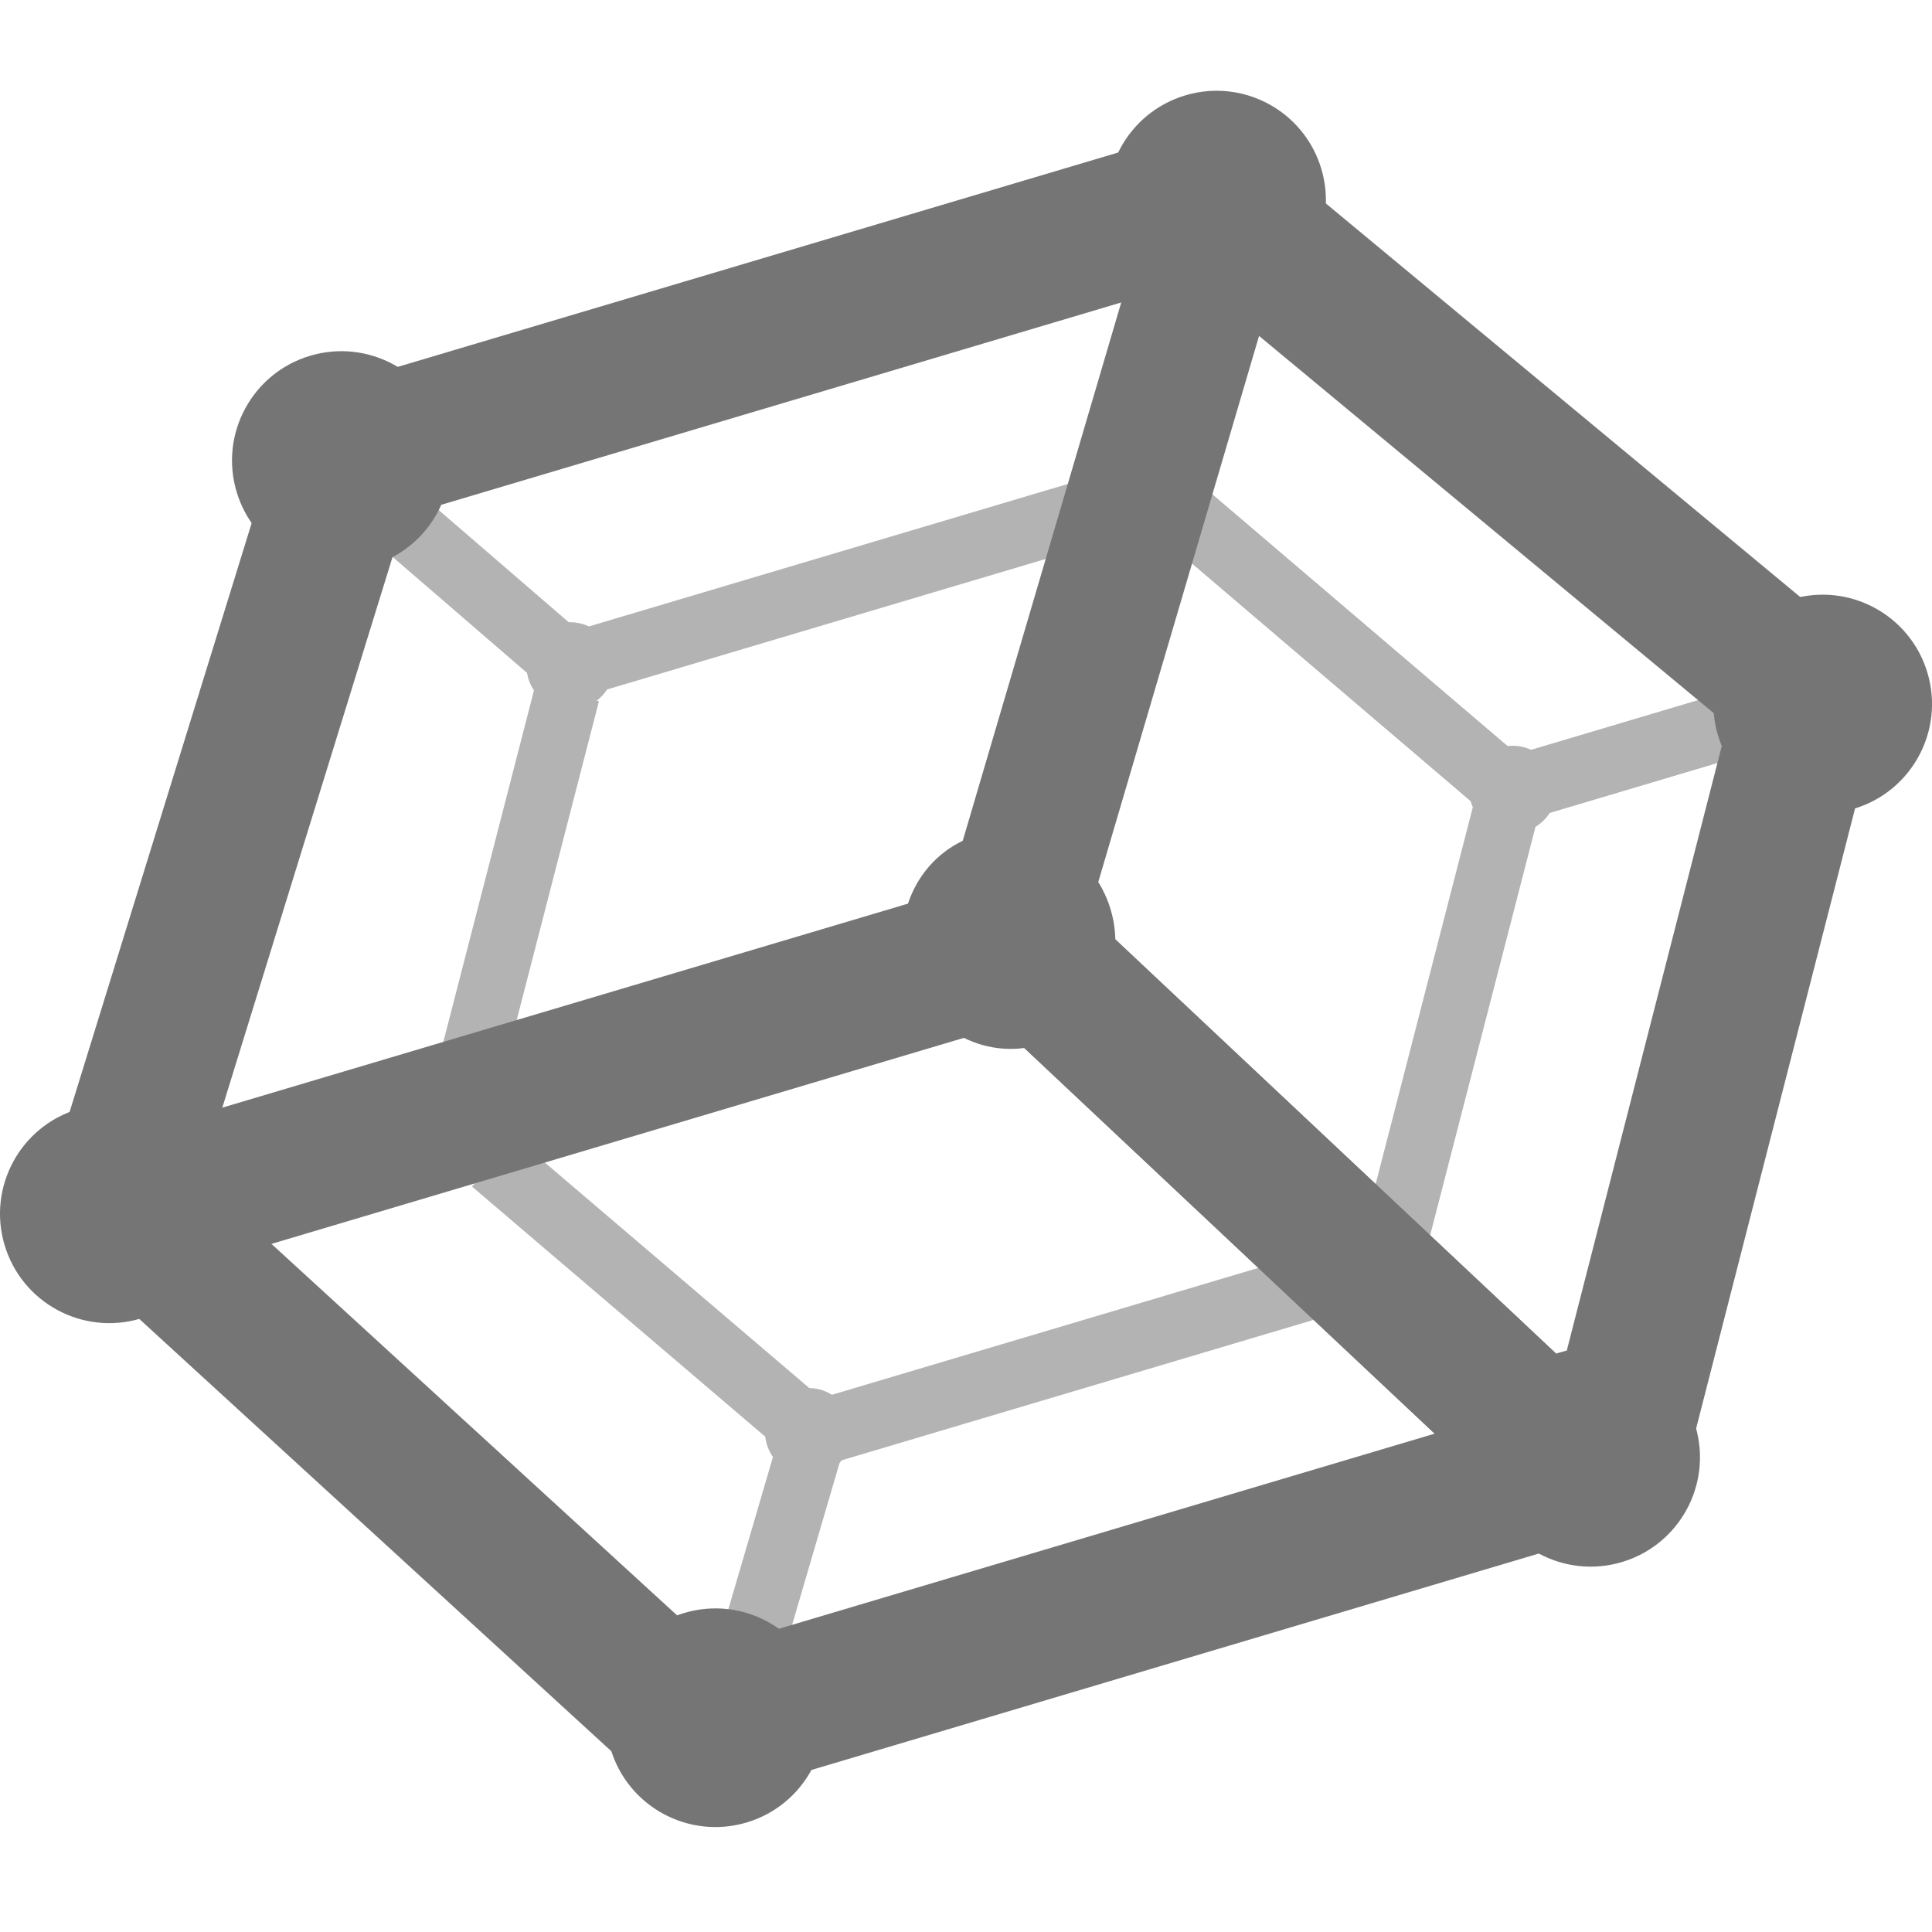 <svg xmlns="http://www.w3.org/2000/svg" viewBox="0 0 88.375 88.375" width="32" height="32"><path d="m61.313 83.917 9.034-2.688-.855-2.875-9.035 2.688z" style="fill:#b3b3b3;fill-opacity:1;stroke-width:.072" transform="translate(9.427 -46.693)"/><path d="m61.313 83.917 9.034-2.688-.855-2.875-9.035 2.688z" style="fill:#b3b3b3;fill-opacity:1;stroke-width:.072" transform="translate(9.427 -46.693)"/><path d="m43.84 71.388 14.119 12.04 1.946-2.282-14.12-12.04Z" style="fill:#b3b3b3;fill-opacity:1;stroke-width:.101" transform="translate(9.427 -46.693)"/><path d="m43.84 71.388 14.119 12.04 1.946-2.282-14.12-12.04Z" style="fill:#b3b3b3;fill-opacity:1;stroke-width:.101" transform="translate(9.427 -46.693)"/><path d="m55.447 105.31 5.399-20.932-2.905-.75-5.398 20.933z" style="fill:#b3b3b3;fill-opacity:1;stroke-width:.109" transform="translate(9.427 -46.693)"/><path d="m43.84 71.388 14.119 12.04 1.946-2.282-14.12-12.04Z" style="fill:#b3b3b3;fill-opacity:1;stroke-width:.101" transform="translate(9.427 -46.693)"/><path d="m17.304 78.54 23.783-7.077-.855-2.875-23.784 7.076Z" style="fill:#b3b3b3;fill-opacity:1;stroke-width:.116" transform="translate(9.427 -46.693)"/><path d="m7.63 71.39 7.136 6.157 1.96-2.272-7.136-6.157z" style="fill:#b3b3b3;fill-opacity:1;stroke-width:.072" transform="translate(9.427 -46.693)"/><path d="m12.57 99.702 5.4-20.933-2.906-.75-5.398 20.934Z" style="fill:#b3b3b3;fill-opacity:1;stroke-width:.109" transform="translate(9.427 -46.693)"/><path d="m12.163 100.97 14.12 12.042 1.946-2.283-14.12-12.04z" style="fill:#b3b3b3;fill-opacity:1;stroke-width:.101" transform="translate(9.427 -46.693)"/><path d="m27.253 114.032 23.784-7.076-.856-2.875-23.783 7.076z" style="fill:#b3b3b3;fill-opacity:1;stroke-width:.116" transform="translate(9.427 -46.693)"/><path d="m26.345 122.594 2.65-9.045-2.879-.844-2.65 9.046z" style="fill:#b3b3b3;fill-opacity:1;stroke-width:.072" transform="translate(9.427 -46.693)"/><g transform="translate(9.427 -46.693)"><circle cx="66.709" cy="-28.377" r="5" style="fill:#757575;fill-opacity:1;stroke-width:.25" transform="rotate(73.43)"/><circle cx="96.709" cy="-48.377" r="5" style="fill:#757575;fill-opacity:1;stroke-width:.25" transform="rotate(73.43)"/><circle cx="126.709" cy="-28.377" r="5" style="fill:#757575;fill-opacity:1;stroke-width:.25" transform="rotate(73.43)"/><path d="m50.854 58.044 19.094 17.783M50.854 58.044l19.094 17.783M69.948 75.827 49.586 58.421M50.854 58.044l19.094 17.783ZM50.854 58.044l19.094 17.783M54.082 87.449l-8.634 8.09M51.232 59.312l19.093 17.783M44.106 72.474l8.845 11.17M44.347 77.923l9.945 28.786M48.238 53.524l27.49 22.807-4.224 5.09-27.49-22.806z" style="fill:#757575;fill-opacity:1;stroke-width:.265"/><path d="m76.255 80.45-8.87 34.6-6.408-1.643 3.71-14.474.014-.053 5.146-20.073z" style="fill:#757575;fill-opacity:1;stroke-width:.265"/><path d="m33.183 93.667 12.265 1.872" style="fill:#757575;fill-opacity:1;stroke-width:.272"/><circle cx="66.709" cy="-13.394" r="5" style="fill:#757575;fill-opacity:1;stroke-width:.25" transform="scale(1 -1) rotate(-73.43)"/><circle cx="96.709" cy="-33.393" r="5" style="fill:#757575;fill-opacity:1;stroke-width:.25" transform="scale(1 -1) rotate(-73.43)"/><circle cx="126.709" cy="-13.394" r="5" style="fill:#757575;fill-opacity:1;stroke-width:.25" transform="scale(1 -1) rotate(-73.43)"/><path d="M3.51 72.13-2.756 97.46M3.51 72.13-2.756 97.46M-2.756 97.459l7.534-25.706M3.51 72.13-2.756 97.46zM3.51 72.13-2.756 97.46M33.795 93.485l11.653 2.054M3.887 73.399l-6.266 25.328M17.049 80.524l-1.3 14.19M36.74 80.187l7.408 29.54M3.23 66.915l-10.55 34.126 6.32 1.953L9.55 68.87Z" style="fill:#757575;fill-opacity:1;stroke-width:.265"/><path d="M-5.51 104.778 20.832 128.9l4.467-4.879-11.02-10.09-.04-.038L-1.042 99.9z" style="fill:#757575;fill-opacity:1;stroke-width:.265"/><ellipse cx="96.432" cy="9.623" rx="5" ry="4.855" style="fill:#757575;fill-opacity:1;stroke-width:.246" transform="scale(1 -1) rotate(-73.43)"/><path d="m43.509 54.931-9.998 33.96 6.166 2 9.998-33.96z" style="fill:#757575;fill-opacity:1;stroke-width:.261"/><path d="m35.303 92.635 25.83 24.274 4.31-4.83-10.806-10.156-.04-.037-14.985-14.083z" style="fill:#757575;fill-opacity:1;stroke-width:.261"/><path d="m-.855 104.736 37.051-11.024-1.886-6.34-37.052 11.024ZM8.033 70.594 45.085 59.57l-1.887-6.34L6.147 64.254ZM24.937 128.475l37.051-11.024-1.886-6.34-37.052 11.024z" style="fill:#757575;fill-opacity:1;stroke-width:.216"/><path fill="none" d="m66.898 79.495-15.215 4.527 1.131 3.804 15.216-4.527z" style="fill:gray;fill-opacity:0;stroke-width:.265"/><path fill="none" d="m61.072 78.468-13.948 4.15 1.132 3.804z" style="fill:#444;fill-opacity:0;stroke-width:.265"/><path d="m35.303 92.635 25.83 24.274 4.31-4.83-10.806-10.156-.04-.037-14.985-14.083z" style="fill:#757575;fill-opacity:1;stroke-width:.261"/><path d="m54.082 87.449-8.634 8.09" style="fill:#757575;fill-opacity:1;stroke-width:.265"/><circle cx="96.414" cy="-33.675" r="2" style="fill:#b3b3b3;fill-opacity:1;stroke-width:.1" transform="rotate(73.43)"/><circle cx="78.701" cy="6.04" r="2" style="fill:#b3b3b3;fill-opacity:1;stroke-width:.1" transform="rotate(73.43)"/><circle cx="115.389" cy="5.574" r="2" style="fill:#b3b3b3;fill-opacity:1;stroke-width:.1" transform="rotate(73.43)"/></g></svg>